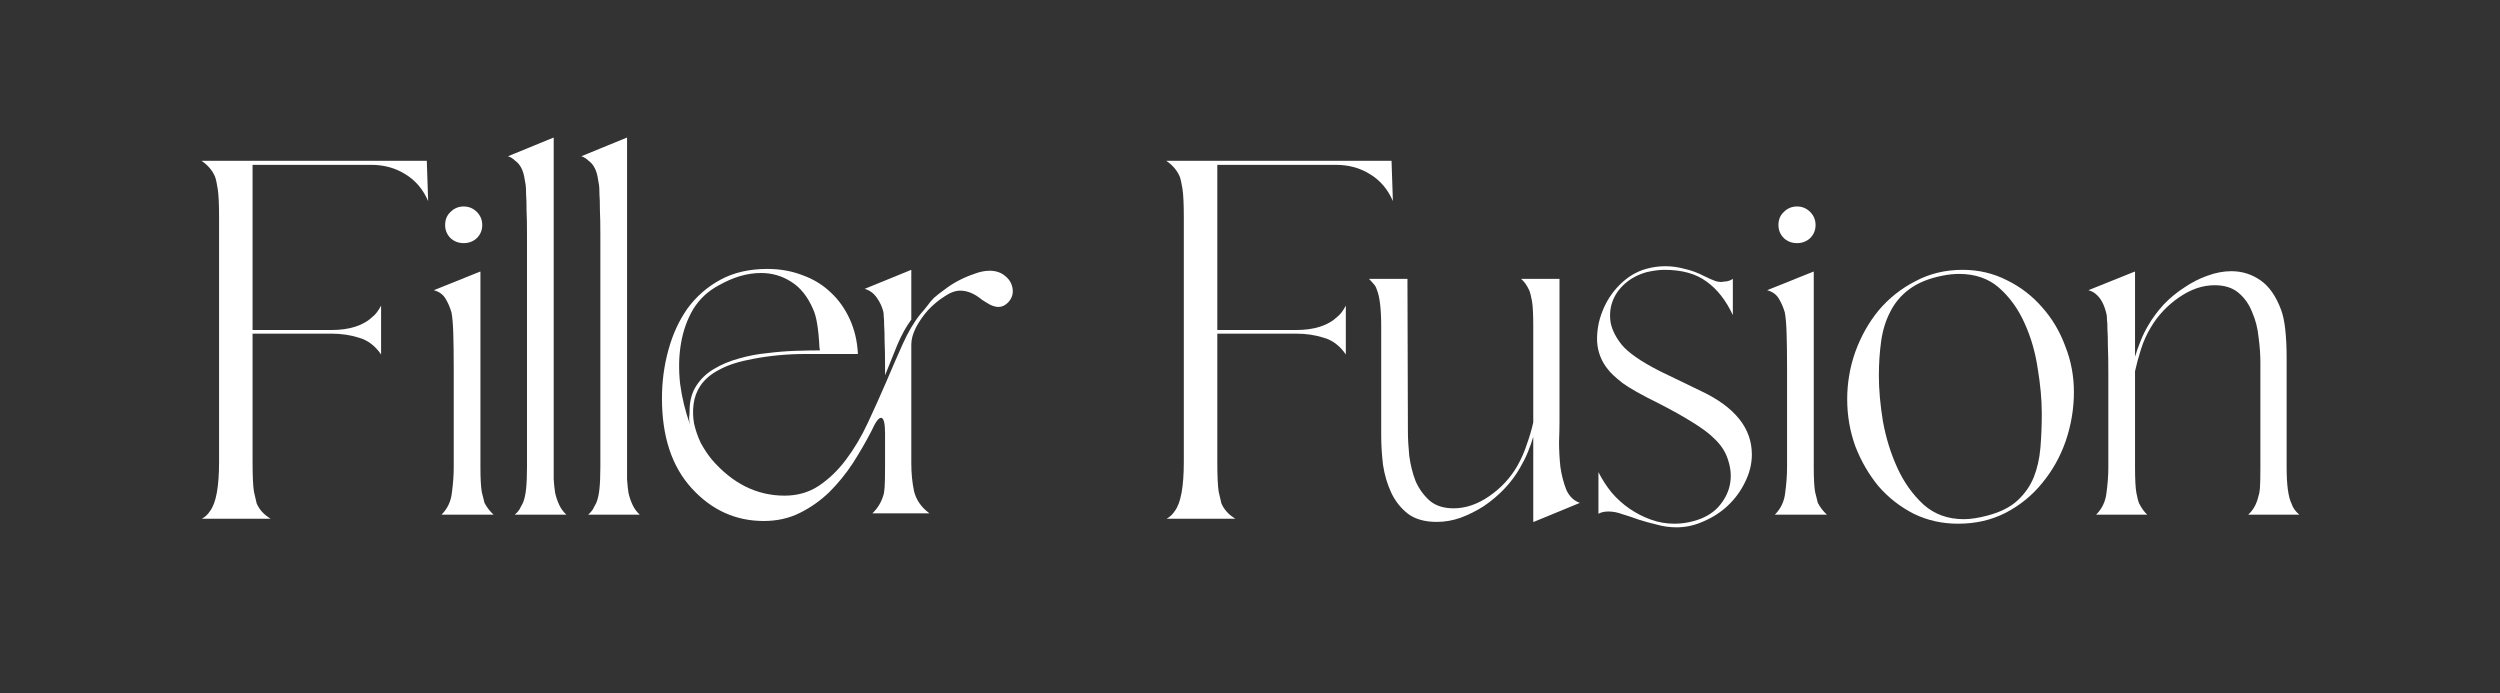 <?xml version="1.0" encoding="UTF-8"?> <svg xmlns="http://www.w3.org/2000/svg" width="1507" height="418" viewBox="0 0 1507 418" fill="none"><rect x="0" y="0" width="1507" height="418" fill="#333333" stroke="none"/><path d="M1286.73 163.746H1287V215.031C1287.91 211.94 1289 208.848 1290.27 205.756C1291.54 202.483 1293.09 199.3 1294.91 196.209C1297.45 191.844 1300.55 187.661 1304.18 183.66C1308 179.659 1312.19 176.204 1316.73 173.294C1321.28 170.202 1325.92 167.838 1330.64 166.202C1335.55 164.383 1340.37 163.474 1345.1 163.474C1351.47 163.474 1357.29 165.292 1362.56 168.929C1367.84 172.567 1372.02 178.568 1375.11 186.934C1376.2 189.843 1377.02 193.753 1377.56 198.664C1378.11 203.574 1378.38 209.212 1378.38 215.577V281.592C1378.38 292.322 1379.38 299.688 1381.38 303.688C1382.11 306.053 1383.66 308.235 1386.02 310.235H1355.2C1358.29 307.508 1360.38 303.688 1361.47 298.778C1361.83 297.869 1362.11 296.323 1362.29 294.141C1362.47 291.958 1362.56 287.776 1362.56 281.592V218.305C1362.56 213.758 1362.2 208.757 1361.47 203.301C1360.92 197.845 1359.65 192.844 1357.65 188.298C1355.83 183.569 1353.1 179.659 1349.47 176.568C1345.83 173.476 1341.01 171.93 1335.01 171.93C1327.73 171.93 1320.55 174.385 1313.46 179.296C1306.37 184.206 1300.73 190.207 1296.55 197.3C1294 201.483 1292 205.938 1290.54 210.667C1289.09 215.213 1287.91 219.578 1287 223.761V281.592C1287 289.049 1287.27 294.232 1287.82 297.141C1288.36 300.051 1288.91 302.143 1289.45 303.416C1290.91 306.325 1292.54 308.599 1294.36 310.235H1263.54C1267.18 306.598 1269.27 302.143 1269.81 296.869C1270.54 291.595 1270.9 286.503 1270.9 281.592V224.306C1270.9 217.941 1270.81 212.667 1270.63 208.484C1270.63 204.301 1270.54 200.937 1270.36 198.391C1270.36 195.845 1270.27 193.935 1270.08 192.662C1270.08 191.207 1269.99 190.116 1269.81 189.389C1268.54 183.933 1266.54 180.023 1263.81 177.659C1262.54 176.386 1260.9 175.476 1258.9 174.931L1286.73 163.746Z" fill="white"></path><path d="M1113.49 240.673C1113.49 230.853 1115.12 221.305 1118.4 212.03C1121.85 202.574 1126.58 194.208 1132.58 186.933C1138.77 179.659 1146.13 173.839 1154.68 169.475C1163.23 164.928 1172.68 162.655 1183.05 162.655C1192.69 162.655 1201.6 164.746 1209.78 168.929C1217.97 172.93 1225.06 178.386 1231.06 185.297C1237.06 192.026 1241.7 199.846 1244.97 208.757C1248.43 217.486 1250.15 226.67 1250.15 236.309C1250.15 246.311 1248.52 256.132 1245.24 265.77C1241.97 275.227 1237.24 283.684 1231.06 291.14C1225.06 298.596 1217.69 304.598 1208.96 309.144C1200.42 313.509 1190.87 315.691 1180.32 315.691C1170.68 315.691 1161.77 313.691 1153.59 309.69C1145.4 305.507 1138.31 299.96 1132.31 293.049C1126.49 285.957 1121.85 277.955 1118.4 269.044C1115.12 259.951 1113.49 250.494 1113.49 240.673ZM1183.87 312.963C1187.87 312.963 1192.6 312.236 1198.05 310.781C1205.69 308.78 1211.69 305.78 1216.06 301.779C1220.42 297.778 1223.69 293.14 1225.88 287.866C1228.06 282.411 1229.42 276.409 1229.97 269.862C1230.51 263.315 1230.79 256.495 1230.79 249.403C1230.79 241.037 1229.97 231.944 1228.33 222.124C1226.88 212.303 1224.24 203.21 1220.42 194.844C1216.6 186.297 1211.51 179.204 1205.14 173.567C1198.78 167.929 1190.69 165.11 1180.87 165.11C1179.41 165.11 1177.77 165.201 1175.96 165.383C1174.32 165.565 1172.59 165.838 1170.77 166.201C1162.59 167.838 1155.95 170.566 1150.86 174.385C1145.95 178.022 1142.13 182.569 1139.4 188.025C1136.67 193.299 1134.85 199.209 1133.95 205.756C1133.04 212.303 1132.58 219.214 1132.58 226.488C1132.58 234.854 1133.4 244.038 1135.04 254.04C1136.86 264.043 1139.77 273.408 1143.77 282.138C1147.77 290.867 1153.04 298.232 1159.59 304.234C1166.14 310.053 1174.23 312.963 1183.87 312.963Z" fill="white"></path><path d="M1065.23 174.931L1093.06 163.746H1093.33V281.592C1093.33 288.503 1093.6 293.504 1094.15 296.596C1094.88 299.687 1095.42 301.87 1095.79 303.143C1097.24 305.871 1099.06 308.235 1101.24 310.235H1069.87C1073.51 306.598 1075.6 302.143 1076.14 296.869C1076.87 291.413 1077.24 286.321 1077.24 281.592V222.124C1077.24 213.394 1077.14 206.302 1076.96 200.846C1076.78 195.208 1076.42 191.025 1075.87 188.298C1074.96 185.206 1073.78 182.478 1072.33 180.114C1070.87 177.568 1068.51 175.84 1065.23 174.931ZM1072.05 135.649C1072.05 132.375 1073.14 129.738 1075.33 127.738C1077.51 125.556 1080.15 124.464 1083.24 124.464C1086.33 124.464 1088.97 125.556 1091.15 127.738C1093.33 129.92 1094.42 132.557 1094.42 135.649C1094.42 138.74 1093.33 141.377 1091.15 143.56C1088.97 145.56 1086.33 146.56 1083.24 146.56C1080.15 146.56 1077.51 145.56 1075.33 143.56C1073.14 141.377 1072.05 138.74 1072.05 135.649Z" fill="white"></path><path d="M992.186 162.11C996.005 161.018 999.915 160.473 1003.92 160.473C1007.74 160.473 1011.65 161.018 1015.65 162.11C1019.65 163.019 1023.56 164.474 1027.38 166.474C1029.92 167.747 1032.2 168.748 1034.2 169.475C1036.2 170.021 1037.83 170.112 1039.11 169.748C1041.11 169.748 1042.93 169.202 1044.56 168.111V189.934C1040.38 181.023 1035.11 174.294 1028.74 169.748C1022.38 165.019 1013.92 162.655 1003.37 162.655C1000.28 162.655 996.733 163.11 992.732 164.019C987.458 165.474 983.002 167.838 979.365 171.112C975.909 174.203 973.454 177.75 972 181.751C970.545 185.752 970.181 190.025 970.908 194.572C971.818 198.937 974 203.301 977.455 207.666C981.456 212.576 989.185 217.941 1000.64 223.761L1025.47 235.763C1045.84 245.402 1056.02 258.132 1056.02 273.954C1056.02 279.592 1054.66 285.139 1051.93 290.594C1049.38 295.868 1046.02 300.506 1041.83 304.507C1037.65 308.508 1032.83 311.69 1027.38 314.055C1021.92 316.601 1016.37 317.874 1010.74 317.874C1006.55 317.874 1002.55 317.328 998.733 316.237C994.914 315.328 991.277 314.327 987.821 313.236C984.366 311.963 981.093 310.872 978.001 309.963C975.091 308.871 972.272 308.326 969.544 308.326C967.18 308.326 965.18 308.781 963.543 309.69V284.593C965.725 288.958 968.362 293.05 971.454 296.869C974.727 300.688 978.365 303.961 982.366 306.689C986.366 309.417 990.64 311.599 995.187 313.236C999.733 314.873 1004.46 315.691 1009.37 315.691C1013.37 315.691 1017.28 315.146 1021.1 314.055C1027.1 312.418 1031.92 309.69 1035.56 305.871C1039.2 301.87 1041.56 297.505 1042.65 292.777C1043.74 287.867 1043.47 282.865 1041.83 277.773C1040.38 272.681 1037.47 268.135 1033.1 264.134C1030.2 261.224 1025.92 258.041 1020.28 254.586C1014.83 251.131 1007.83 247.221 999.279 242.856C989.64 238.128 982.547 234.127 978.001 230.853C973.636 227.398 970.727 224.67 969.272 222.669C965.271 217.759 963.088 212.121 962.725 205.756C962.543 199.391 963.634 193.299 965.998 187.479C968.362 181.478 971.818 176.204 976.364 171.657C981.093 166.929 986.367 163.746 992.186 162.11Z" fill="white"></path><path d="M825.225 168.111H848.412L848.685 259.769C848.685 264.315 848.958 269.316 849.503 274.772C850.231 280.228 851.504 285.32 853.322 290.049C855.323 294.595 858.141 298.505 861.779 301.779C865.416 304.87 870.235 306.416 876.237 306.416C883.511 306.416 890.695 303.961 897.787 299.051C904.88 294.141 910.517 288.048 914.7 280.774C917.064 276.591 918.974 272.226 920.429 267.68C922.066 263.133 923.339 258.769 924.248 254.586V196.754C924.248 189.116 923.975 183.933 923.43 181.205C922.884 178.295 922.338 176.204 921.793 174.931C920.338 171.839 918.701 169.566 916.883 168.111H940.07V254.04C940.07 257.132 939.979 261.224 939.797 266.316C939.797 271.408 940.07 276.5 940.615 281.592C941.343 286.502 942.525 291.049 944.162 295.232C945.98 299.233 948.708 301.87 952.345 303.143L924.521 314.6H924.248V263.315C923.339 266.407 922.247 269.498 920.974 272.59C919.701 275.682 918.156 278.773 916.337 281.865C913.791 286.411 910.608 290.685 906.789 294.686C903.152 298.505 899.06 301.961 894.514 305.052C889.967 307.962 885.239 310.326 880.329 312.145C875.6 313.782 870.872 314.6 866.143 314.6C858.869 314.6 853.049 312.963 848.685 309.69C844.32 306.234 840.956 301.961 838.591 296.868C836.227 291.776 834.59 286.23 833.681 280.228C832.954 274.045 832.59 268.134 832.59 262.497V196.754C832.59 186.024 831.681 178.568 829.862 174.385C829.498 173.112 828.862 172.021 827.953 171.112C827.043 170.02 826.134 169.02 825.225 168.111Z" fill="white"></path><path d="M838.817 96.913L839.635 121.191C836.544 114.098 831.997 108.734 825.996 105.096C819.994 101.277 813.084 99.368 805.264 99.368H733.792V198.937H781.258C792.351 198.937 800.717 196.209 806.355 190.753C807.992 189.48 809.628 187.298 811.265 184.206V213.667C807.628 208.393 803.172 205.029 797.898 203.574C792.806 201.937 787.259 201.119 781.258 201.119H733.792V278.319C733.792 286.866 734.065 292.868 734.611 296.323C735.338 299.597 735.884 301.961 736.247 303.416C737.884 307.235 740.703 310.327 744.704 312.691H703.24C705.24 311.6 706.877 310.054 708.15 308.053C711.787 303.325 713.606 293.413 713.606 278.319V131.284C713.606 123.101 713.333 117.281 712.787 113.826C712.242 110.37 711.696 107.915 711.151 106.46C709.514 102.641 706.786 99.459 702.967 96.913H838.817Z" fill="white"></path><path d="M462.588 162.11C470.226 162.11 477.319 163.383 483.866 165.929C490.412 168.293 496.05 171.748 500.779 176.295C505.507 180.659 509.326 186.024 512.236 192.389C515.146 198.755 516.782 205.756 517.146 213.394C506.598 213.394 495.959 213.394 485.229 213.394C474.5 213.394 463.952 214.395 453.586 216.395C445.584 217.85 439.037 219.941 433.945 222.669C428.853 225.215 424.943 228.489 422.215 232.49C420.032 235.763 418.668 239.401 418.123 243.401C417.577 247.402 417.668 251.403 418.396 255.404C419.305 259.405 420.669 263.315 422.487 267.134C424.488 270.772 426.67 274.045 429.034 276.955C441.583 291.504 456.223 298.778 472.954 298.778C480.774 298.778 487.685 296.778 493.686 292.777C499.869 288.594 505.325 283.32 510.053 276.955C514.964 270.408 519.328 263.042 523.147 254.859C526.967 246.675 530.604 238.582 534.059 230.58C537.515 222.397 540.879 214.667 544.152 207.393C547.426 200.119 550.972 194.117 554.791 189.389C556.246 187.752 557.61 186.115 558.883 184.479C560.156 182.66 561.52 181.023 562.975 179.568C564.612 178.113 566.703 176.477 569.249 174.658C571.795 172.658 574.614 170.839 577.706 169.202C580.797 167.565 583.98 166.201 587.253 165.11C590.527 163.837 593.619 163.201 596.528 163.201C600.529 163.201 603.803 164.383 606.349 166.747C608.713 168.748 610.077 171.294 610.441 174.385C610.804 177.295 609.895 179.932 607.713 182.296C605.894 184.115 603.985 185.024 601.984 185.024C600.348 185.024 598.62 184.569 596.801 183.66C595.164 182.751 593.528 181.751 591.891 180.659C587.526 177.022 583.162 175.204 578.797 175.204C575.887 175.204 572.705 176.386 569.249 178.75C565.794 180.932 562.52 183.66 559.429 186.934C556.519 190.207 554.064 193.753 552.063 197.573C550.245 201.21 549.335 204.574 549.335 207.666V279.41C549.335 285.23 549.881 290.776 550.972 296.05C552.245 301.324 555.337 305.78 560.247 309.417H525.875C528.967 306.507 531.149 302.961 532.422 298.778C532.786 297.869 533.059 296.232 533.241 293.868C533.423 291.504 533.514 287.139 533.514 280.774V261.406C533.514 255.041 532.695 251.858 531.058 251.858C529.604 251.858 527.694 254.495 525.33 259.769C522.056 266.134 518.328 272.59 514.145 279.137C509.963 285.502 505.234 291.322 499.96 296.596C494.686 301.688 488.776 305.871 482.229 309.144C475.682 312.418 468.407 314.054 460.405 314.054C443.492 314.054 429.034 307.507 417.032 294.413C405.029 281.32 399.027 263.224 399.027 240.128C399.027 230.126 400.3 220.487 402.846 211.212C405.392 201.755 409.212 193.39 414.304 186.115C419.578 178.841 426.216 173.021 434.217 168.657C442.219 164.292 451.676 162.11 462.588 162.11ZM415.94 255.95C415.577 254.495 415.395 253.131 415.395 251.858C415.577 250.585 415.668 249.221 415.668 247.766C415.668 241.765 417.032 236.673 419.76 232.49C422.487 228.307 426.034 224.943 430.398 222.397C434.945 219.669 439.946 217.577 445.402 216.122C451.04 214.486 456.768 213.394 462.588 212.849C468.407 212.121 474.045 211.667 479.501 211.485C485.139 211.303 490.049 211.212 494.232 211.212L493.959 209.303C493.413 198.209 492.14 190.571 490.14 186.388C486.866 178.75 482.411 173.203 476.773 169.748C471.317 166.292 465.316 164.565 458.769 164.565C454.586 164.565 450.312 165.201 445.947 166.474C441.765 167.747 437.582 169.566 433.399 171.93C426.852 175.385 421.669 180.205 417.85 186.388C414.213 192.571 411.758 199.482 410.485 207.12C409.212 214.577 409.03 222.578 409.939 231.126C411.03 239.491 413.031 247.766 415.94 255.95ZM521.238 174.112L549.335 162.655V192.662C546.244 196.845 543.425 201.937 540.879 207.939C538.515 213.758 536.06 219.85 533.514 226.216V221.033C533.514 214.849 533.423 209.757 533.241 205.756C533.241 201.755 533.15 198.573 532.968 196.209C532.968 193.662 532.877 191.753 532.695 190.48C532.695 189.207 532.604 188.298 532.422 187.752C531.695 184.842 530.422 182.114 528.603 179.568C526.785 176.84 524.33 175.022 521.238 174.112Z" fill="white"></path><path d="M377.719 83H377.991V281.592C377.991 283.775 377.991 286.23 377.991 288.958C378.173 291.686 378.446 294.322 378.81 296.869C379.355 299.415 380.174 301.87 381.265 304.234C382.356 306.598 383.811 308.599 385.63 310.235H354.531C355.622 309.326 356.532 308.326 357.259 307.235C357.987 305.962 358.714 304.598 359.442 303.143C360.351 300.96 360.987 298.142 361.351 294.686C361.715 291.231 361.897 286.866 361.897 281.592V141.377C361.897 135.376 361.806 130.466 361.624 126.647C361.624 122.646 361.533 119.463 361.351 117.099C361.351 114.553 361.26 112.643 361.078 111.37C360.896 110.097 360.715 109.097 360.533 108.37C359.805 102.914 357.896 99.095 354.804 96.912C353.531 95.639 352.076 94.73 350.439 94.184L377.719 83Z" fill="white"></path><path d="M333.498 83H333.771V281.592C333.771 283.775 333.771 286.23 333.771 288.958C333.953 291.686 334.225 294.322 334.589 296.869C335.135 299.415 335.953 301.87 337.044 304.234C338.135 306.598 339.59 308.599 341.409 310.235H310.311C311.402 309.326 312.311 308.326 313.039 307.235C313.766 305.962 314.493 304.598 315.221 303.143C316.13 300.96 316.767 298.142 317.13 294.686C317.494 291.231 317.676 286.866 317.676 281.592V141.377C317.676 135.376 317.585 130.466 317.403 126.647C317.403 122.646 317.312 119.463 317.13 117.099C317.13 114.553 317.039 112.643 316.858 111.37C316.676 110.097 316.494 109.097 316.312 108.37C315.585 102.914 313.675 99.095 310.583 96.912C309.31 95.639 307.855 94.73 306.219 94.184L333.498 83Z" fill="white"></path><path d="M261.508 174.931L289.333 163.746H289.605V281.592C289.605 288.503 289.878 293.504 290.424 296.596C291.151 299.687 291.697 301.87 292.06 303.143C293.515 305.871 295.334 308.235 297.516 310.235H266.145C269.782 306.598 271.874 302.143 272.419 296.869C273.147 291.413 273.511 286.321 273.511 281.592V222.124C273.511 213.394 273.42 206.302 273.238 200.846C273.056 195.208 272.692 191.025 272.147 188.298C271.237 185.206 270.055 182.478 268.6 180.114C267.146 177.568 264.781 175.84 261.508 174.931ZM268.328 135.649C268.328 132.375 269.419 129.738 271.601 127.738C273.783 125.556 276.42 124.464 279.512 124.464C282.604 124.464 285.241 125.556 287.423 127.738C289.605 129.92 290.697 132.557 290.697 135.649C290.697 138.74 289.605 141.377 287.423 143.56C285.241 145.56 282.604 146.56 279.512 146.56C276.42 146.56 273.783 145.56 271.601 143.56C269.419 141.377 268.328 138.74 268.328 135.649Z" fill="white"></path><path d="M257.272 96.913L258.09 121.191C254.999 114.098 250.452 108.734 244.451 105.096C238.449 101.277 231.539 99.368 223.719 99.368H152.247V198.937H199.713C210.807 198.937 219.172 196.209 224.81 190.753C226.447 189.48 228.083 187.298 229.72 184.206V213.667C226.083 208.393 221.627 205.029 216.353 203.574C211.261 201.937 205.714 201.119 199.713 201.119H152.247V278.319C152.247 286.866 152.52 292.868 153.066 296.323C153.793 299.597 154.339 301.961 154.702 303.416C156.339 307.235 159.158 310.327 163.159 312.691H121.695C123.695 311.6 125.332 310.054 126.605 308.053C130.242 303.325 132.061 293.413 132.061 278.319V131.284C132.061 123.101 131.788 117.281 131.242 113.826C130.697 110.37 130.151 107.915 129.606 106.46C127.969 102.641 125.241 99.459 121.422 96.913H257.272Z" fill="white"></path></svg> 